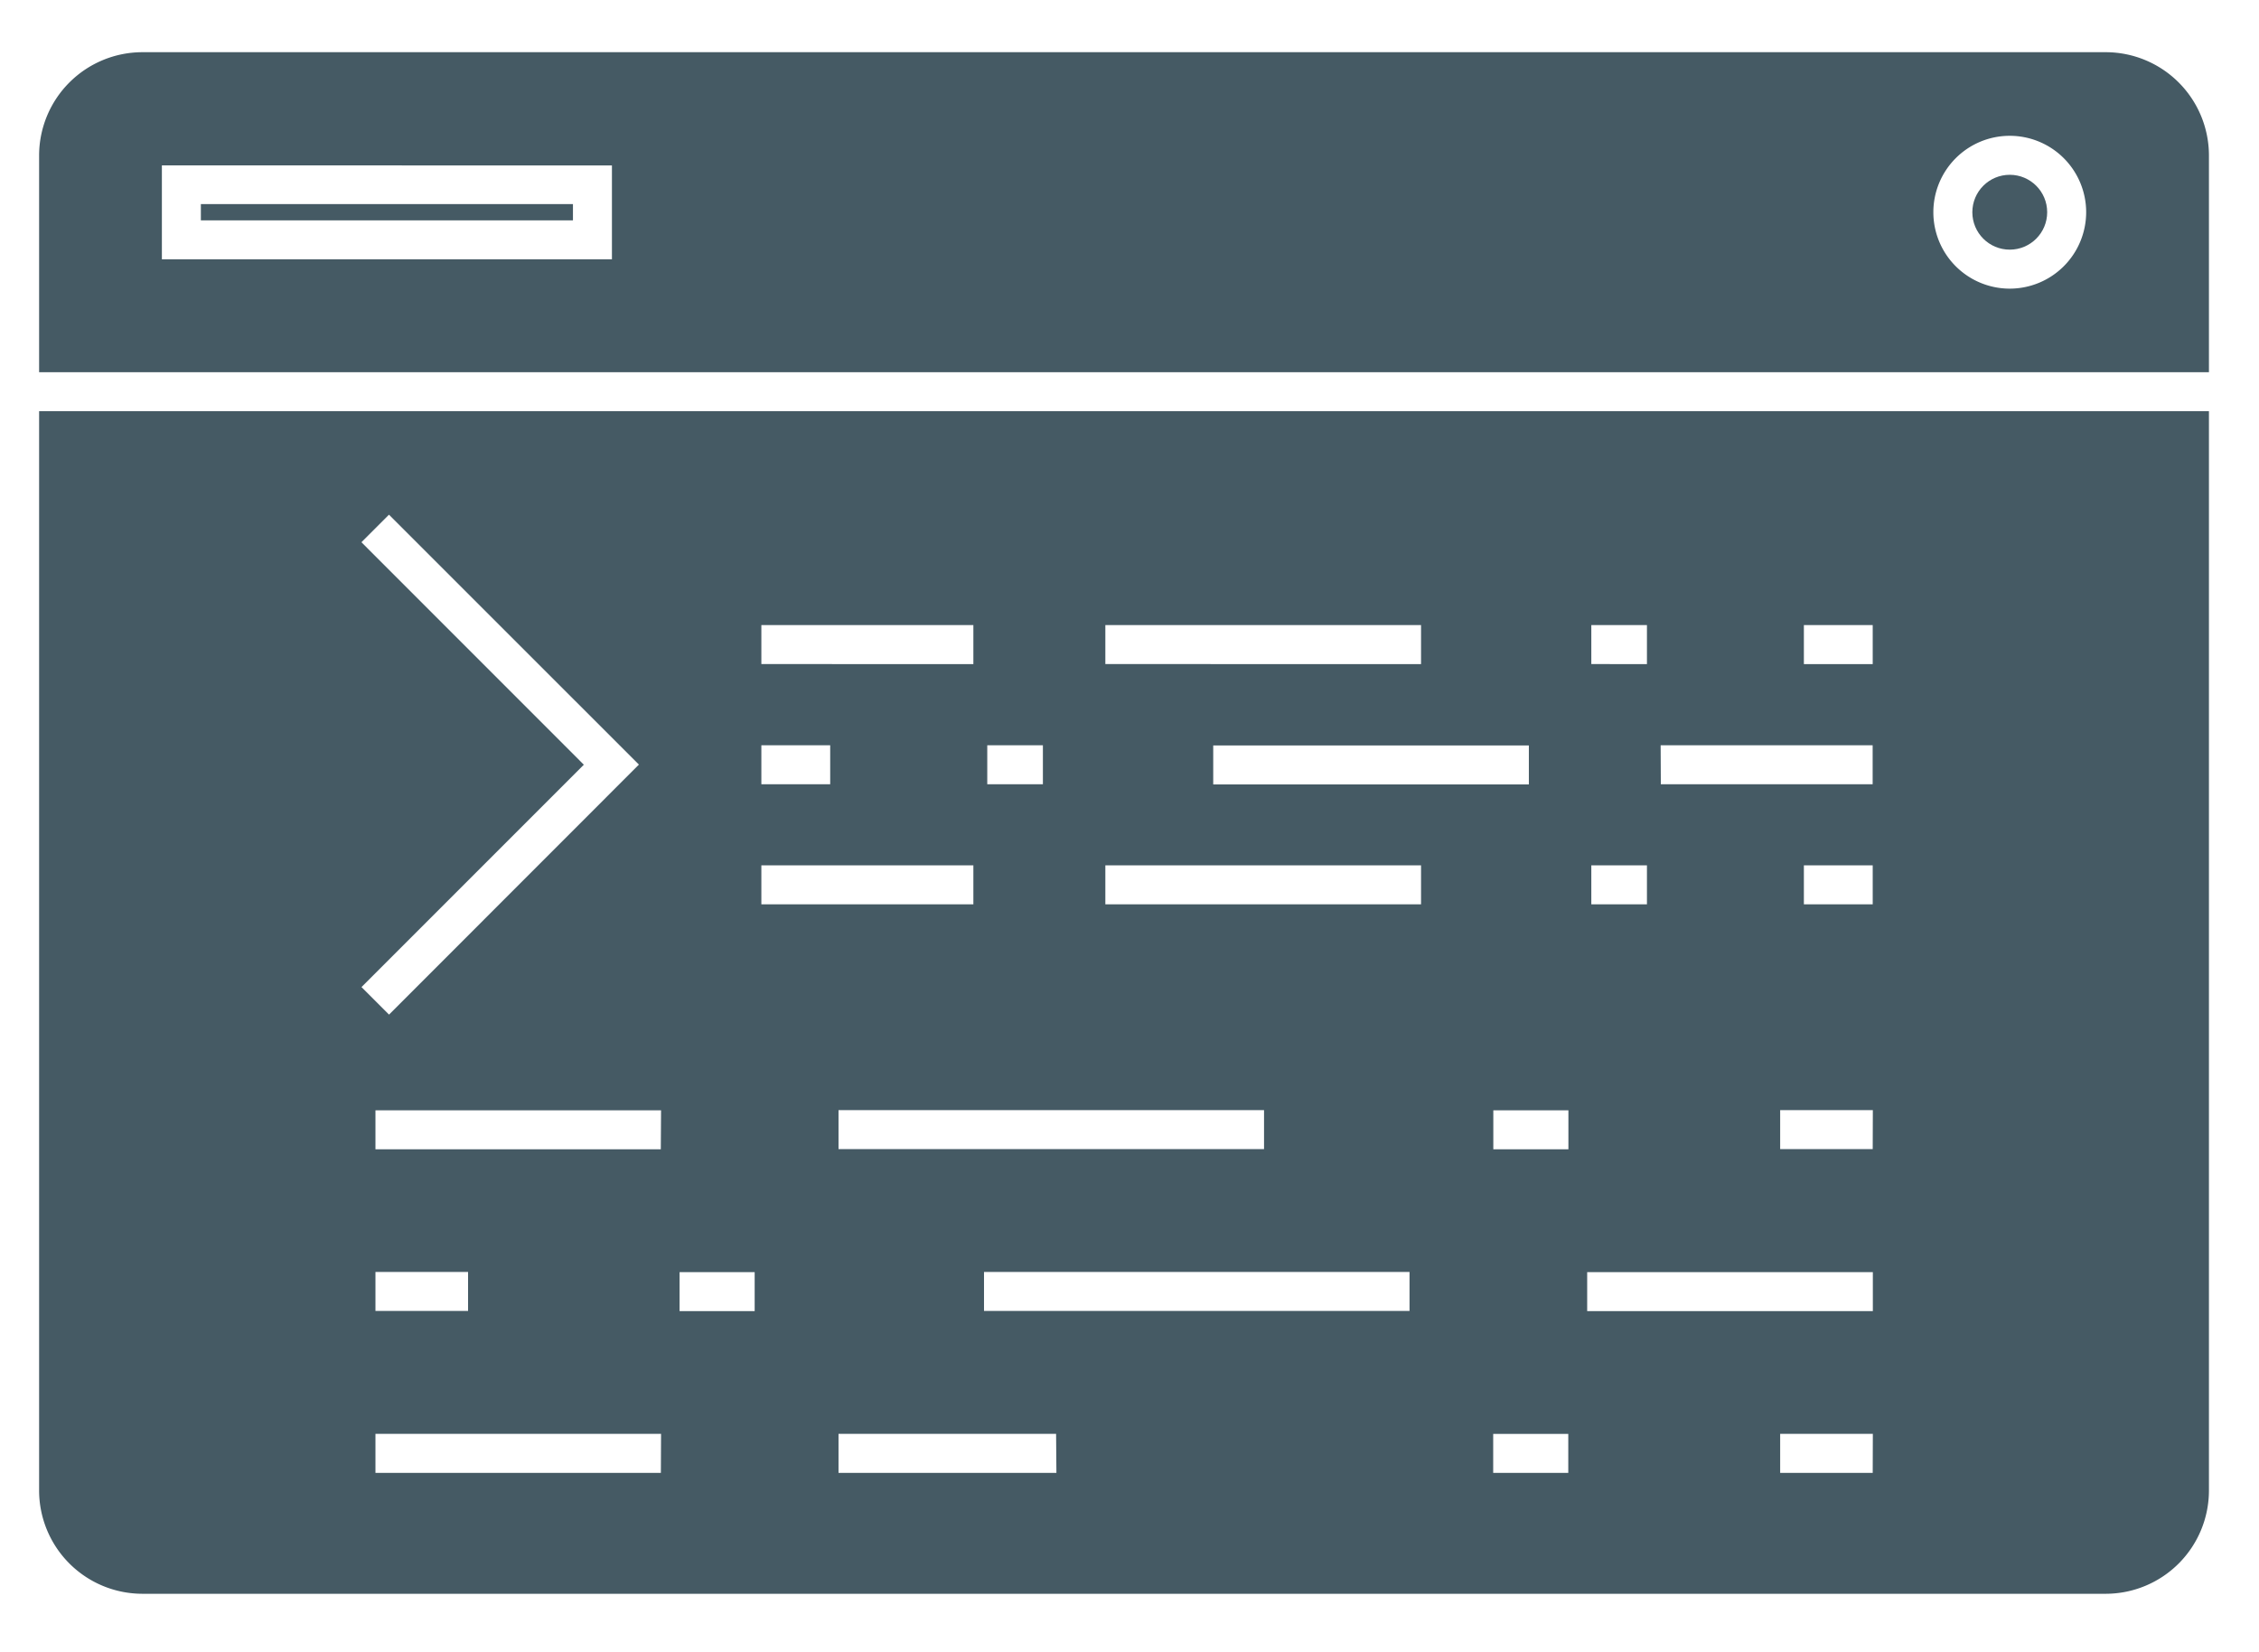 <svg id="Layer_1" data-name="Layer 1" xmlns="http://www.w3.org/2000/svg" viewBox="0 0 361 264"><defs><style>.cls-1{fill:#455a64;}</style></defs><title>history_about</title><path class="cls-1" d="M6.25,238.16a16.52,16.52,0,0,0,16.5,16.5H336.51A16.51,16.51,0,0,0,353,238.16V65.7H6.25Zm99.36-2.82H60v-6.23h45.64ZM60,209.47v-6.23h14.8v6.23Zm108.82,25.87H134v-6.23h34.77Zm56.43-25.87h-68v-6.23h68ZM134,183.61v-6.23h68v6.23Zm116.62,51.73h-12v-6.23h12Zm48.65,0H284.48v-6.23h14.81Zm0-51.73H284.48v-6.23h14.81Zm0-39.11h-11v-6.23h11Zm-11-44.62h11v6.23h-11Zm-22.89,19.2h33.88v6.23H265.41ZM254.3,99.88h8.89v6.23H254.3Zm0,38.39h8.89v6.23H254.3Zm-.66,65h45.65v6.23H253.64Zm-3-19.63h-12v-6.23h12Zm-6.32-58.3H193.88v-6.23h50.44ZM176.64,99.88h50.45v6.23H176.64Zm0,38.39h50.45v6.23H176.64Zm-18.87-19.19h8.89v6.23h-8.89Zm-36.1-19.2h33.88v6.23H121.67Zm0,19.2h11v6.23h-11Zm0,19.19h33.88v6.23H121.67Zm-13.07,65h12v6.23h-12Zm-3-19.63H60v-6.23h45.64Zm-47.84-97,4.4-4.4,39.94,39.93L62.17,162.12l-4.4-4.4L93.3,122.19Z"/><path class="cls-1" d="M336.51,8.34H22.75a16.52,16.52,0,0,0-16.5,16.5V59.47H353V24.84A16.51,16.51,0,0,0,336.51,8.34ZM97.79,41.43H25.87v-15H97.79Zm223.38,4.69a12.21,12.21,0,1,1,12.21-12.21A12.22,12.22,0,0,1,321.17,46.12Z"/><rect class="cls-1" x="32.1" y="32.61" width="59.46" height="2.6"/><circle class="cls-1" cx="321.17" cy="33.91" r="5.98"/></svg>